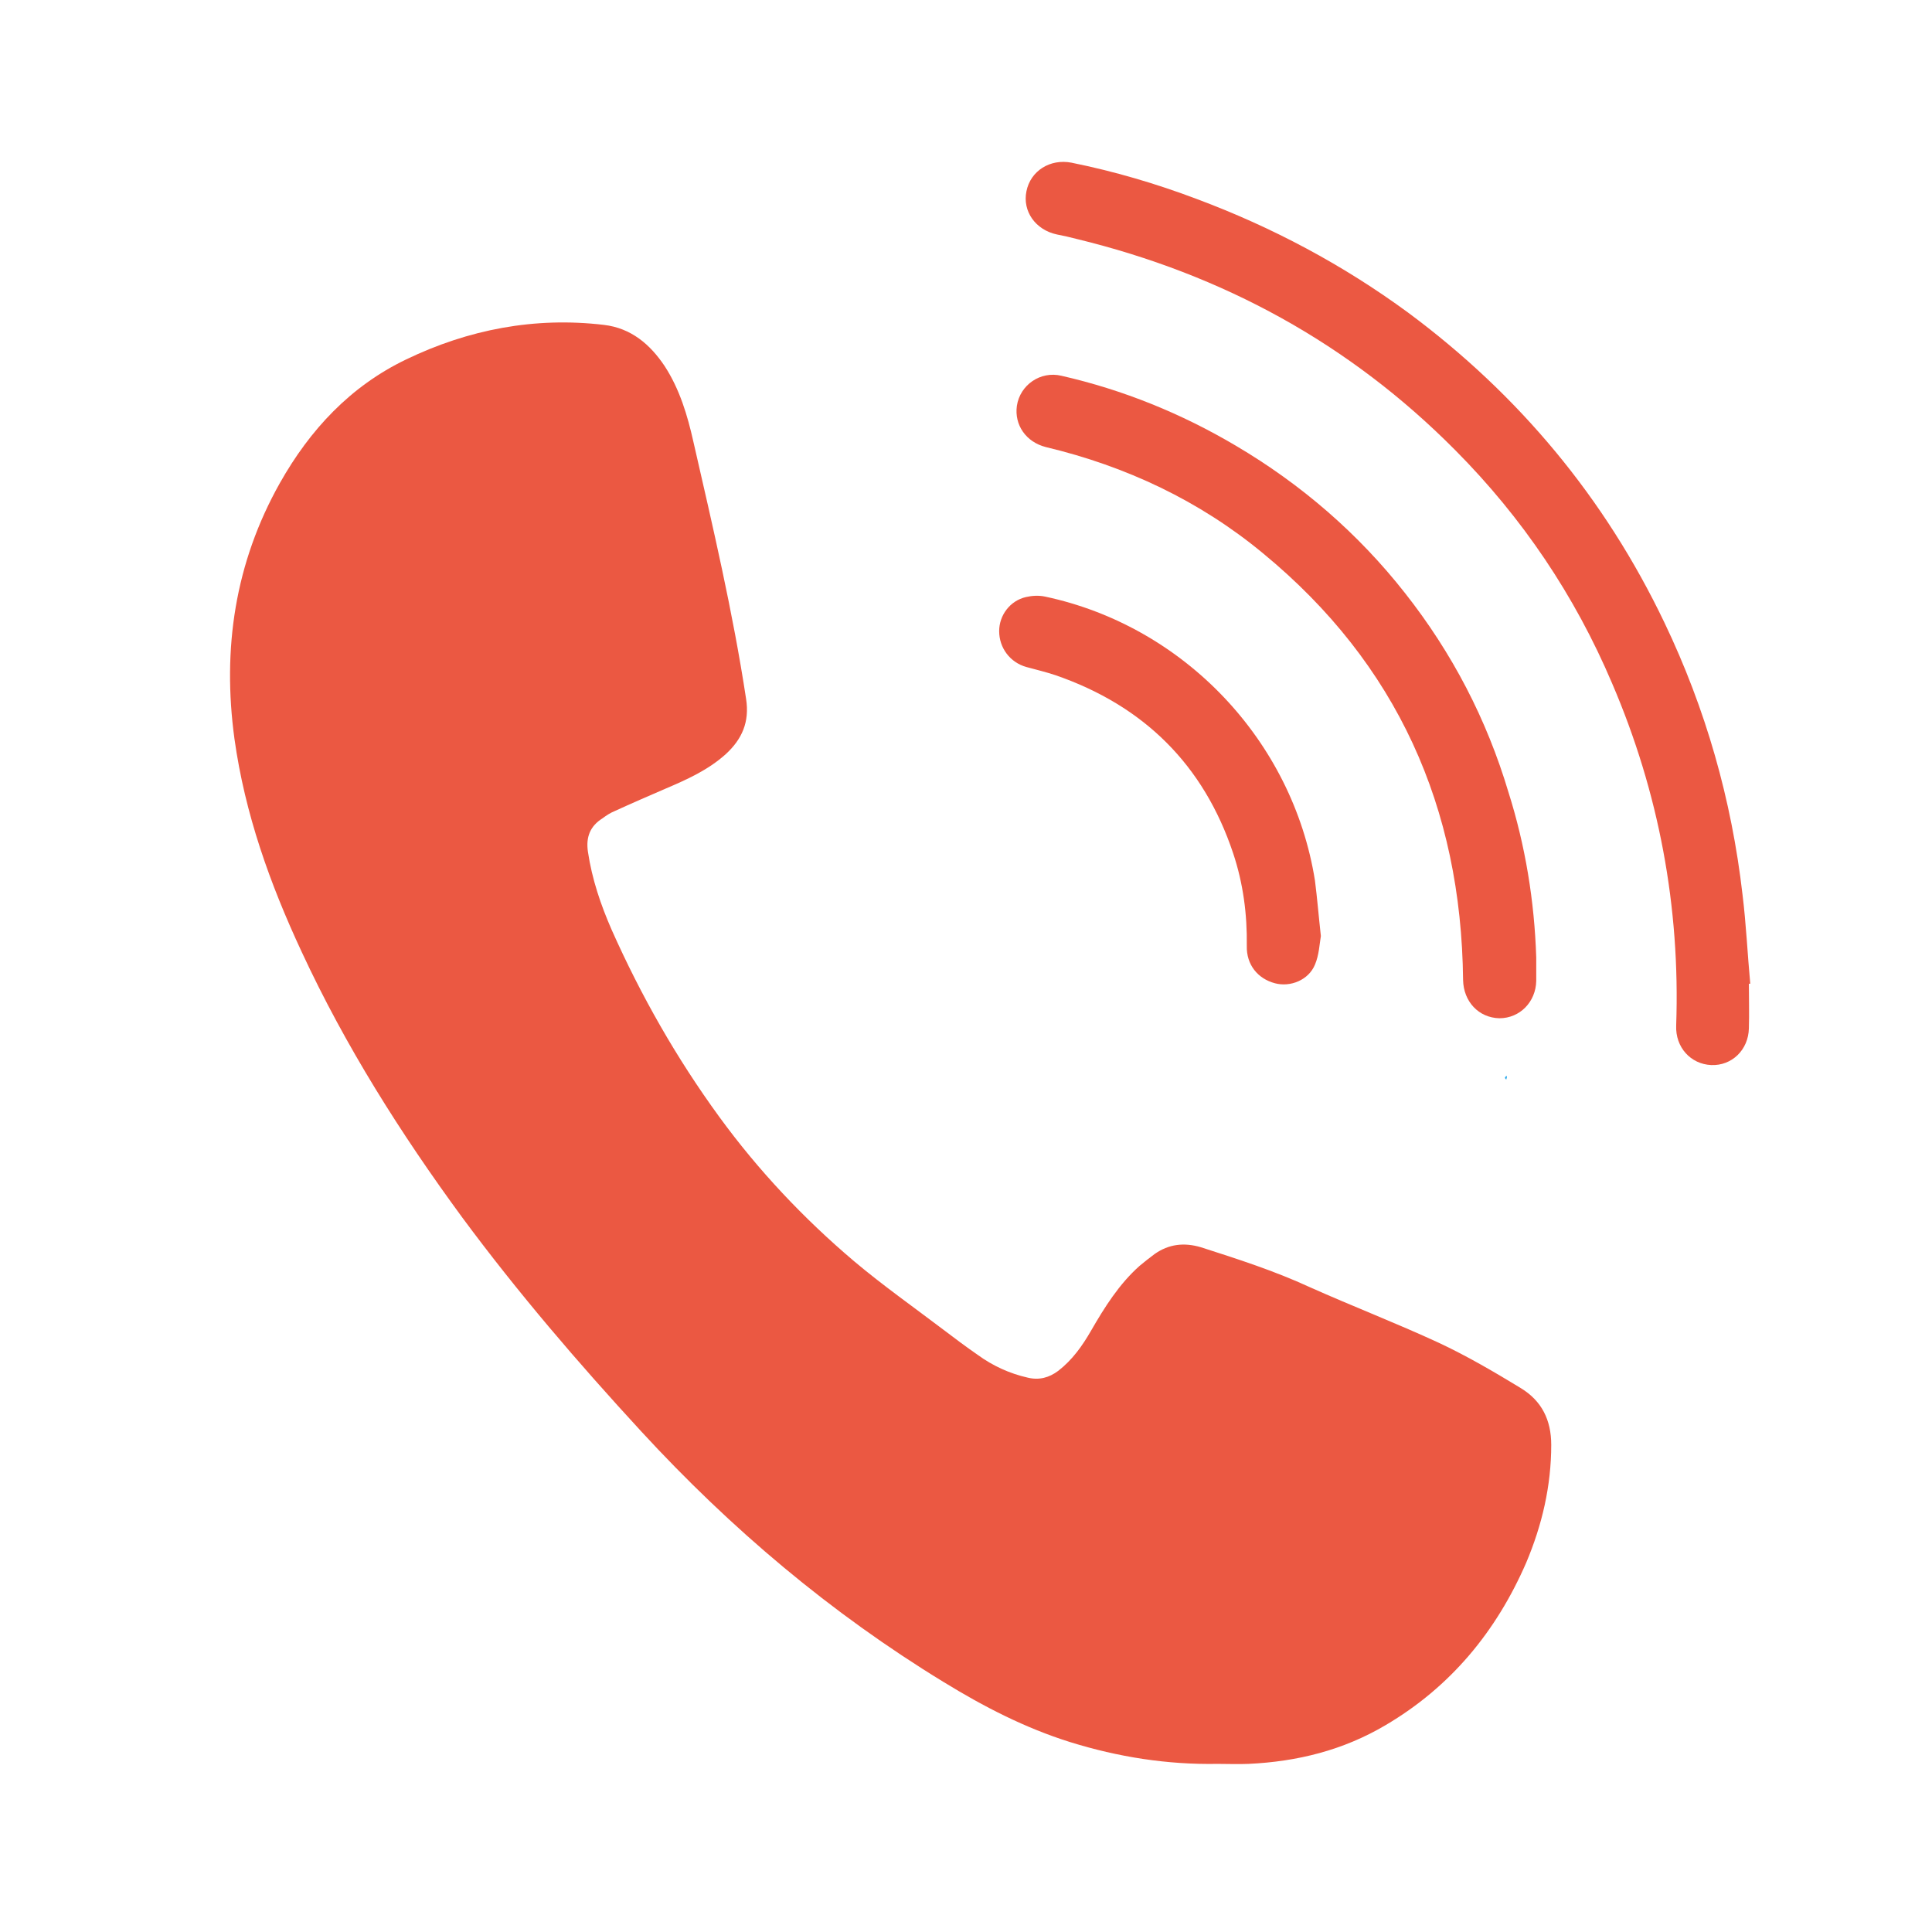 <?xml version="1.0" encoding="UTF-8"?> <!-- Generator: Adobe Illustrator 26.5.0, SVG Export Plug-In . SVG Version: 6.00 Build 0) --> <svg xmlns="http://www.w3.org/2000/svg" xmlns:xlink="http://www.w3.org/1999/xlink" id="Слой_1" x="0px" y="0px" viewBox="0 0 425.2 425.2" style="enable-background:new 0 0 425.2 425.2;" xml:space="preserve"> <style type="text/css"> .st0{fill:#29A9EB;} .st1{fill:#EB5842;} </style> <path class="st0" d="M331.5,237.6c-0.3-0.3-0.4-0.4-0.1-0.7c0.1-0.1,0.2-0.1,0.2-0.1C331.7,237,331.6,237.3,331.5,237.6z"></path> <g> <path class="st1" d="M268,388.2c-11.1,0.2-21.9-1.5-32.5-4.8c-9.9-3.1-19-7.8-27.8-13.2c-24.9-15.2-46.9-33.8-66.6-55.2 c-13.9-15.1-27.2-30.6-39.4-47.1c-13.5-18.4-25.7-37.7-35.3-58.4c-7-15-12.5-30.4-14.8-46.9c-2.7-19.8,0.1-38.7,10-56.3 c6.6-11.7,15.5-21.3,27.8-27.2c13.7-6.6,28.3-9.4,43.5-7.6c6,0.7,10.2,4.3,13.4,9.1c3.3,5.1,5,10.8,6.3,16.6 c4.3,18.8,8.7,37.5,11.6,56.6c0.8,5.1-0.9,8.9-4.5,12.2c-3.9,3.5-8.6,5.6-13.3,7.6c-3.7,1.6-7.4,3.2-11.1,4.9c-1,0.4-1.9,1-2.7,1.6 c-2.7,1.7-3.7,4.1-3.2,7.4c0.9,6,2.8,11.6,5.2,17.1c6.5,14.6,14.3,28.3,23.7,41.2c8.6,11.8,18.6,22.4,29.7,31.8 c6.3,5.3,13.1,10.1,19.7,15.1c2.5,1.9,4.9,3.7,7.5,5.5c3.3,2.4,7,4.1,11,5c2.5,0.6,4.7,0,6.7-1.5c3.1-2.4,5.3-5.5,7.2-8.8 c3-5.2,6.2-10.3,10.7-14.3c1.1-0.9,2.2-1.8,3.3-2.6c3.1-2.2,6.5-2.6,10.2-1.5c8.1,2.6,16.2,5.2,24,8.8c9.4,4.2,19,7.9,28.3,12.2 c6.2,2.9,12.2,6.4,18.1,10c4.6,2.8,6.7,7,6.7,12.5c0,9-2,17.6-5.5,25.9c-6.6,15.2-16.7,27.4-31,35.8c-9.3,5.5-19.4,8-30.1,8.5 C272.5,388.3,270.3,388.2,268,388.2z"></path> <path class="st1" d="M384.9,216.5c0,3.3,0.1,6.5,0,9.8c-0.1,4.8-3.8,8.3-8.3,8.1c-4.5-0.2-7.9-3.9-7.7-8.7 c0.9-26.1-3.8-51.3-14.1-75.3c-8.2-19.3-19.7-36.4-34.5-51.3C297,75.6,269.1,60.4,237,52.6c-1.5-0.4-2.9-0.7-4.4-1 c-4.7-1-7.6-5.1-6.7-9.5c0.9-4.5,5.2-7.2,9.9-6.3c9.4,1.9,18.6,4.6,27.6,8c16.6,6.2,32.2,14.5,46.5,25 c24.4,18.1,43.3,40.8,56.4,68.2c9.1,19,14.8,39,17.2,59.9c0.8,6.5,1.1,13.1,1.7,19.6C385.1,216.5,385,216.5,384.9,216.5z"></path> <path class="st1" d="M338.1,210.7c0,1.7,0,3.4,0,5.2c-0.1,4.6-3.6,8.2-8.1,8.2c-4.6-0.1-7.9-3.7-8-8.4c-0.4-38-14.5-69.6-44-93.9 c-14-11.6-30.2-19.2-47.8-23.4c-4.4-1.1-7-4.9-6.4-9.1c0.7-4.6,5.2-7.7,9.8-6.6c13.6,3.1,26.4,8.3,38.4,15.4 c14.4,8.5,26.9,19.3,37.2,32.4c10.4,13.2,18,27.8,22.8,43.9C335.7,186.1,337.7,198.3,338.1,210.7z"></path> <path class="st1" d="M290.7,206c-0.3,1.8-0.4,4.2-1.3,6.3c-1.4,3.4-5.4,5-8.8,4.1c-3.8-1-6.3-4.1-6.2-8.2c0.1-7-0.8-13.8-3-20.4 c-6.5-19.5-19.7-32.5-39.1-39.2c-2.1-0.7-4.2-1.2-6.4-1.8c-3.6-1-6-4.2-6-7.9c0-3.5,2.4-6.7,5.9-7.5c1.3-0.3,2.8-0.4,4.2-0.1 c30.6,6.5,54.5,31.7,59.4,62.5C289.9,197.7,290.2,201.5,290.7,206z"></path> </g> </svg> 